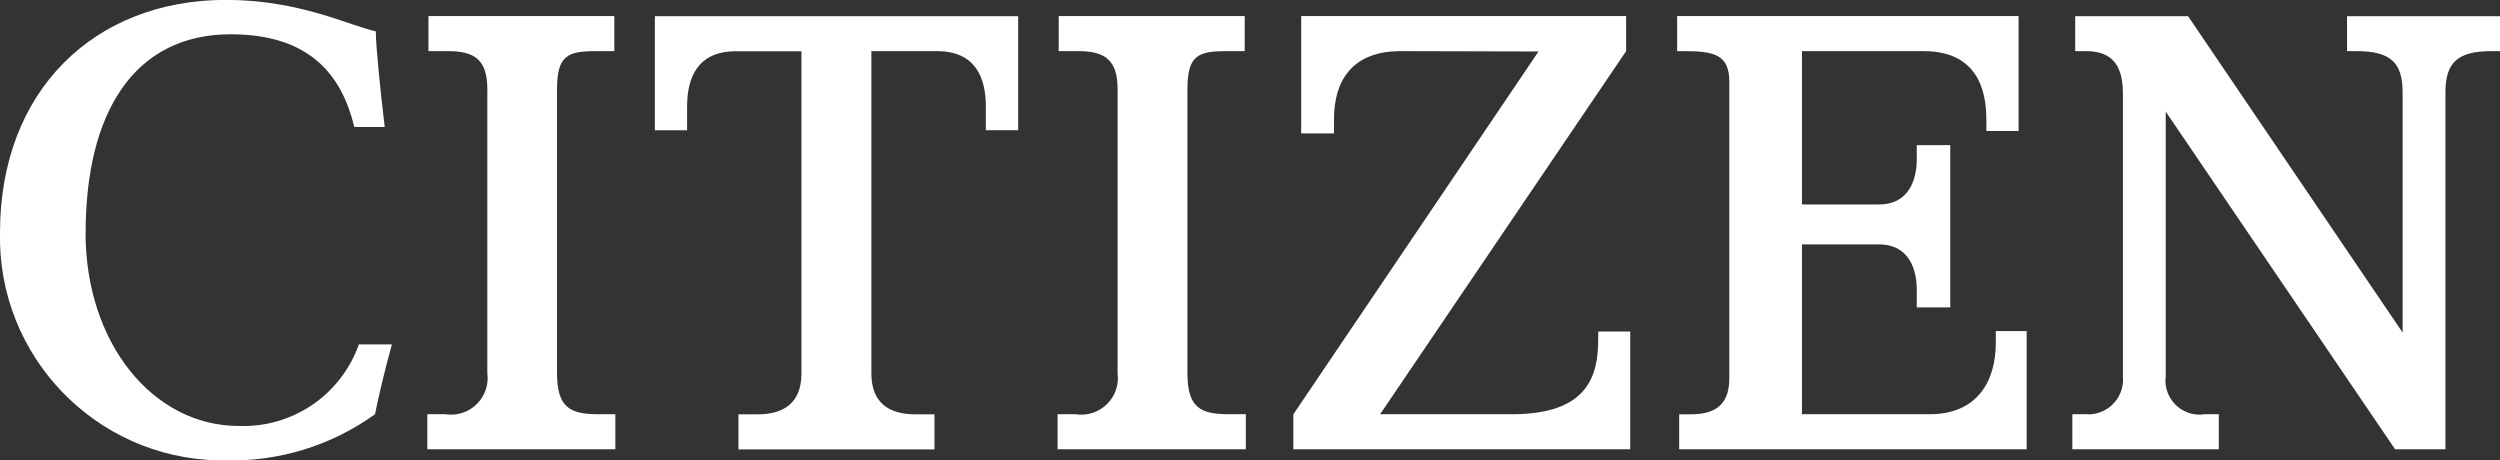 <?xml version="1.0" encoding="UTF-8"?><svg id="_レイヤー_2" xmlns="http://www.w3.org/2000/svg" viewBox="0 0 219.51 40.43"><rect x="0" y="0" width="219.51" height="40.43" fill="#333333" stroke="none"/><defs><style>.cls-1{fill:#fff;}</style></defs><g id="PC"><g id="_グループ_7"><path id="_パス_1" class="cls-1" d="M7.52,20.43C7.52,9.85,11.8,3.01,20.25,3.01c7,0,9.77,3.63,10.86,8.14h2.67c-.33-2.69-.81-7.35-.78-8.4-2.32-.49-6.67-2.76-13.18-2.76C8.31,0,0,7.93,0,20.43c-.23,10.81,8.35,19.76,19.16,19.99.18,0,.36,0,.54,0,4.73.14,9.38-1.28,13.23-4.05.18-.99.84-3.84,1.48-6.13h-2.9c-1.57,4.44-5.84,7.34-10.55,7.16-7.49,0-13.45-7.22-13.45-16.98"/><path id="_パス_2" class="cls-1" d="M37.51,39.45h16.52v-3.08h-1.5c-2.5,0-3.62-.6-3.62-3.6V7.84c0-2.99.94-3.35,3.44-3.35h1.59V1.41h-16.32v3.08h1.75c2.34,0,3.42.8,3.42,3.35v24.93c.23,1.76-1,3.37-2.76,3.61-.31.04-.62.04-.93-.01h-1.58v3.08Z"/><path id="_パス_3" class="cls-1" d="M86.57,11.43h2.83V1.42h-31.9v10.02h2.83v-2.08c0-2.52.9-4.86,4.28-4.86h5.76v28.29c0,2.55-1.51,3.59-3.84,3.59h-1.69v3.08h17.21v-3.08h-1.69c-2.34,0-3.85-1.04-3.85-3.59V4.49h5.76c3.38,0,4.29,2.33,4.29,4.86v2.08Z"/><path id="_パス_4" class="cls-1" d="M92.86,39.45h16.53v-3.08h-1.51c-2.5,0-3.62-.6-3.62-3.6V7.84c0-2.99.94-3.35,3.44-3.35h1.59V1.41h-16.33v3.08h1.75c2.33,0,3.42.8,3.42,3.35v24.93c.23,1.76-1,3.37-2.76,3.61-.31.04-.62.04-.93-.01h-1.58v3.08Z"/><path id="_パス_5" class="cls-1" d="M113.57,39.45h29.57v-10.34h-2.81v.68c0,3.16-.87,6.58-7.55,6.58h-11.6l21.6-31.88V1.41h-28.53v10.3h2.88v-1.26c0-3.25,1.5-5.96,5.85-5.96,2.63,0,12.11.03,12.11.03l-21.53,31.86v3.07Z"/><path id="_パス_6" class="cls-1" d="M147.44,39.45h30.51v-10.38h-2.71v1.02c0,3.39-1.63,6.28-5.81,6.28h-11.21v-14.91h6.76c2.72,0,3.32,2.32,3.32,3.95v1.58h2.94v-14.25h-2.94v1.26c0,1.63-.6,3.95-3.32,3.95h-6.76V4.49h10.7c5.36,0,5.49,4.5,5.49,6.17v.84h2.83V1.41h-29.98v3.08h.66c2.59,0,3.92.32,3.92,2.67v26.08c0,2.73-1.78,3.14-3.45,3.14h-.95v3.08Z"/><path id="_パス_7" class="cls-1" d="M218.73,4.49h.78V1.42h-13.43v3.07h.85c2.97,0,4.03,1.01,4.03,3.61v21.1L192.12,1.42h-9.91v3.07h.93c1.84,0,3.26.75,3.26,3.68v24.89c.15,1.67-1.08,3.15-2.75,3.31-.14.01-.28.02-.42,0h-1.27v3.08h12.86v-3.08h-1.23c-1.63.26-3.16-.86-3.42-2.49-.04-.27-.05-.55-.01-.82V9.8l20.14,29.65h4.42V8.1c0-2.59,1.05-3.61,4.03-3.61"/></g></g></svg>